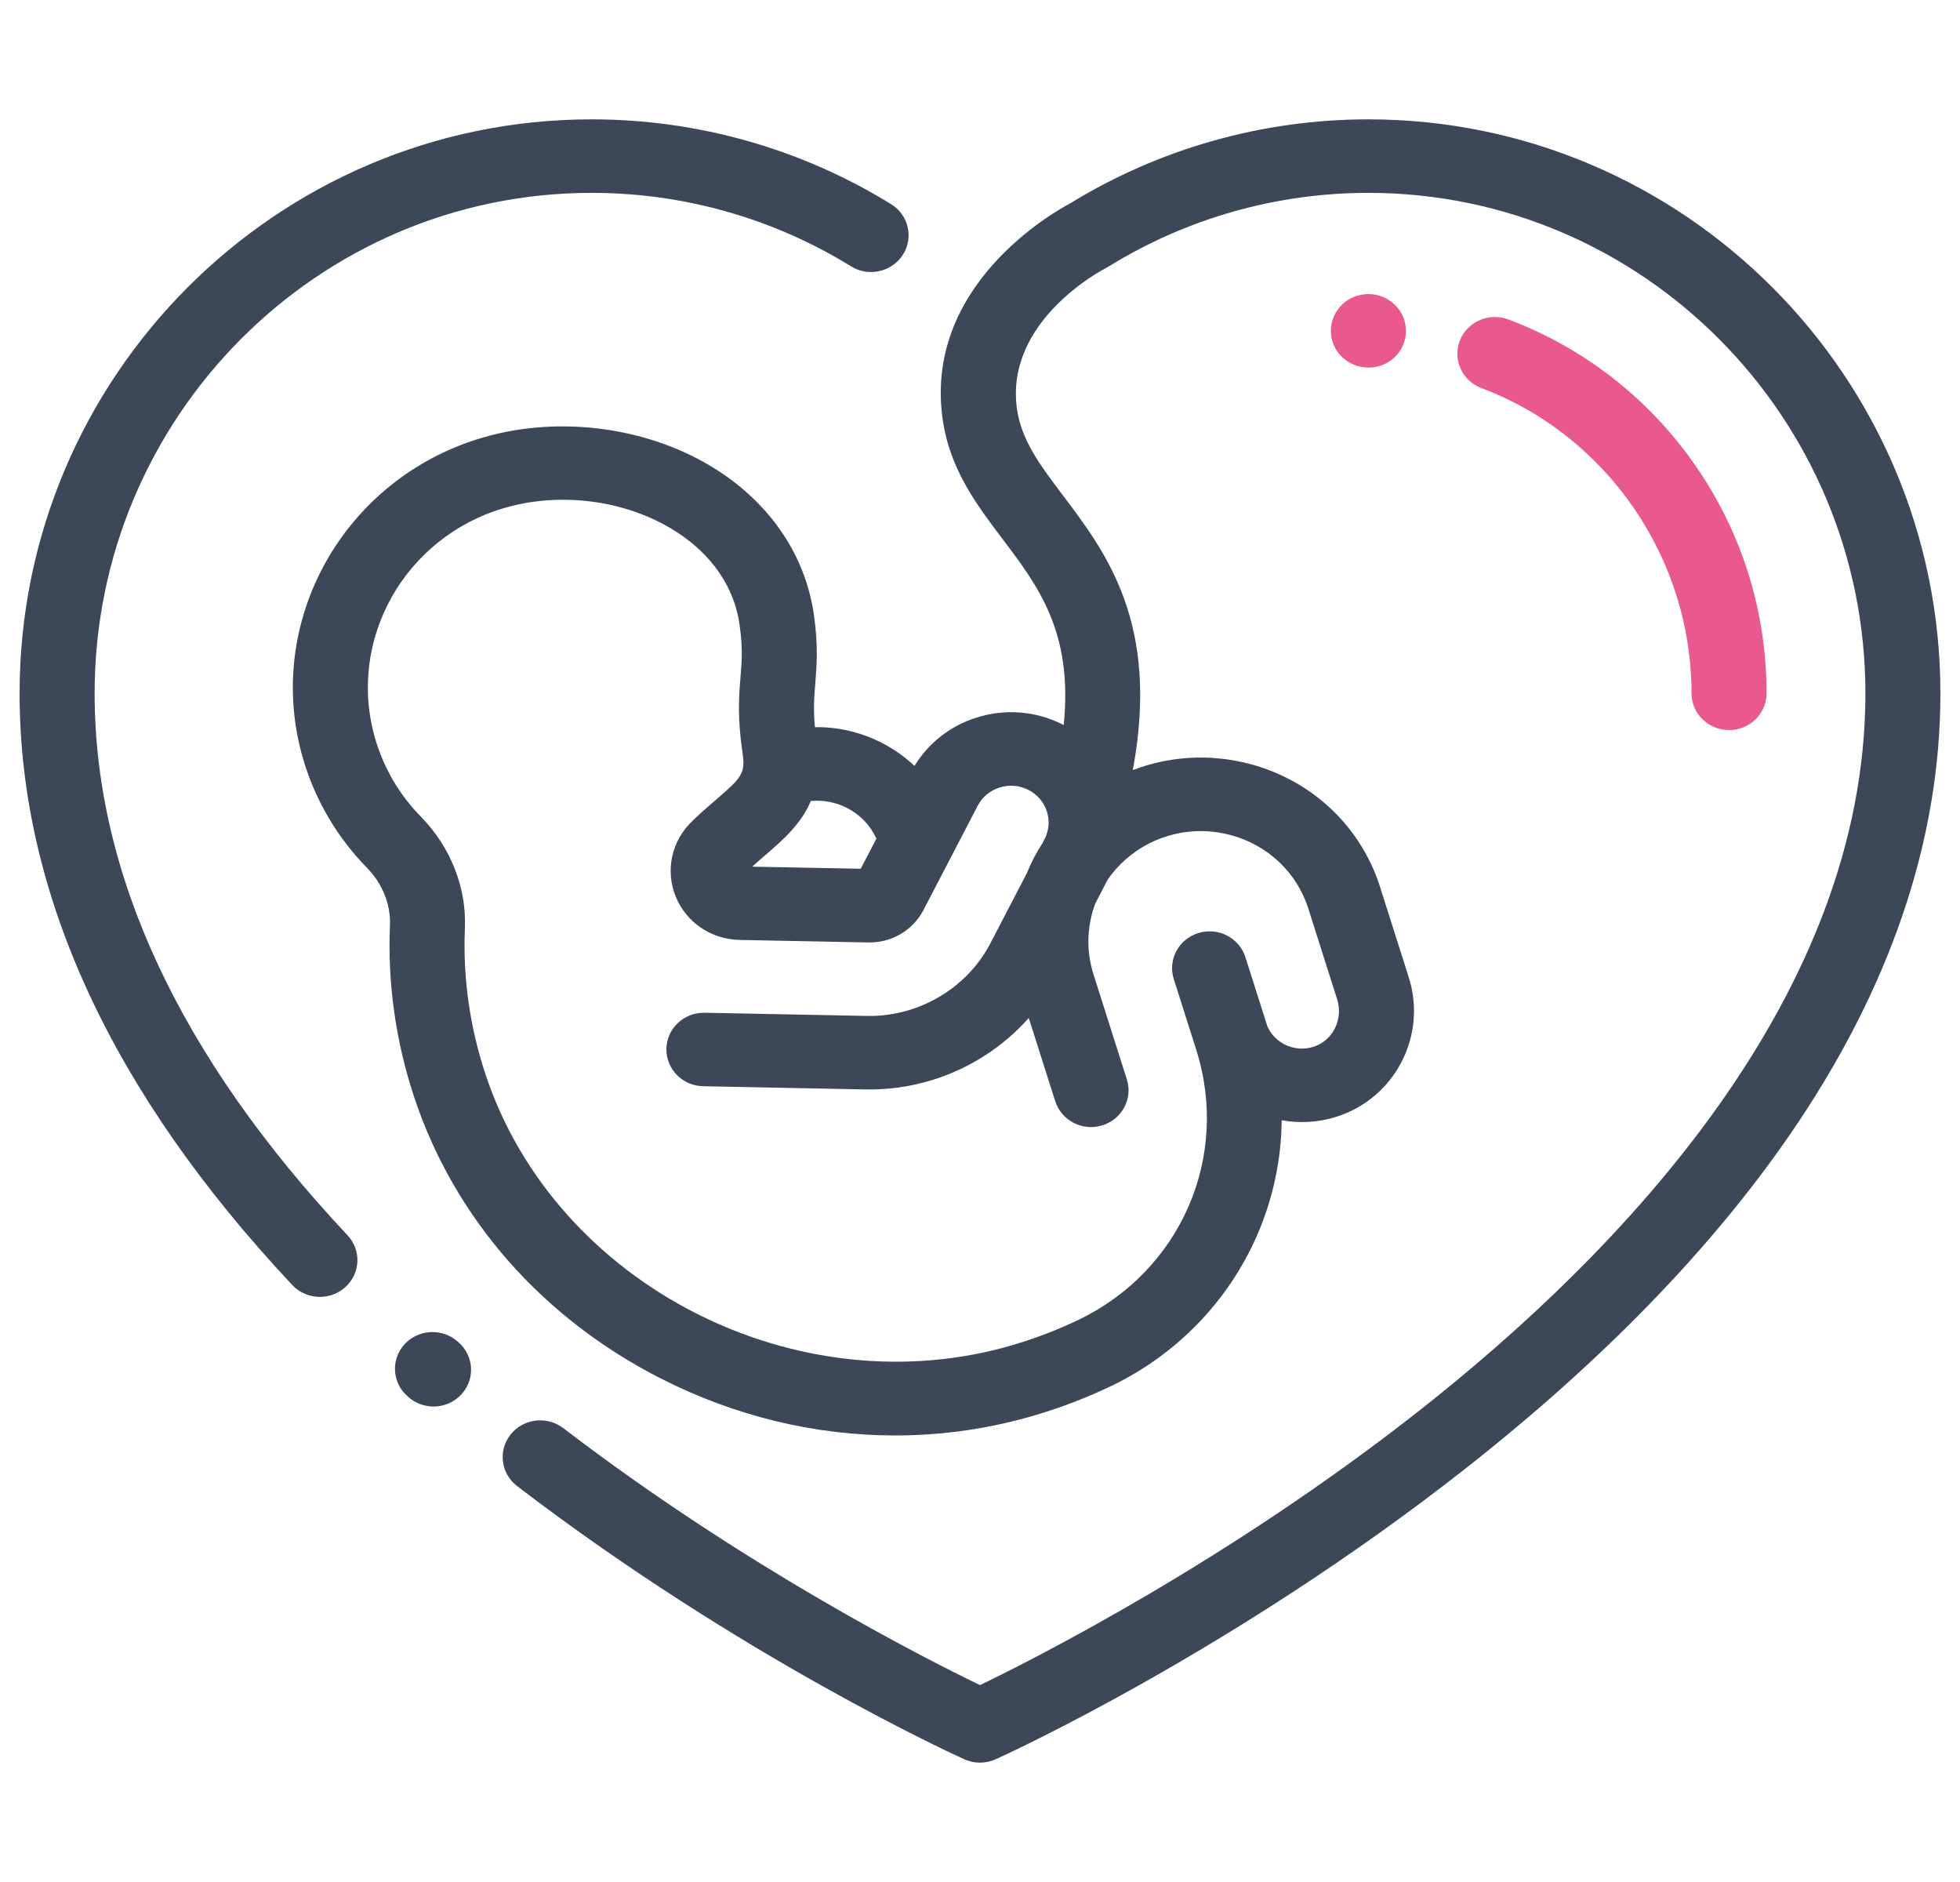 <svg width="50" height="48" viewBox="0 0 50 48" fill="none" xmlns="http://www.w3.org/2000/svg">
<g clip-path="url(#clip0)">
<path d="M34.907 3.044C32.214 3.044 29.584 3.785 27.298 5.188C26.86 5.42 23.537 7.302 24.053 10.731C24.241 11.983 24.918 12.878 25.572 13.743C26.495 14.964 27.376 16.132 27.135 18.494C27.122 18.487 27.11 18.479 27.097 18.472C26.414 18.131 25.636 18.071 24.906 18.303C24.238 18.516 23.685 18.95 23.329 19.535C23.086 19.305 22.808 19.107 22.501 18.949C21.964 18.673 21.379 18.538 20.789 18.546C20.745 18.076 20.77 17.767 20.799 17.421C20.834 16.983 20.875 16.487 20.767 15.706C20.557 14.189 19.67 12.864 18.27 11.974C16.58 10.901 14.309 10.586 12.344 11.152C8.769 12.181 6.702 15.869 7.737 19.372C8.042 20.406 8.603 21.36 9.359 22.13C9.756 22.535 9.97 23.069 9.948 23.595C9.885 25.09 10.096 26.576 10.575 28.01C11.602 31.081 13.834 33.62 16.859 35.159C18.752 36.122 20.794 36.611 22.83 36.611C24.047 36.611 25.263 36.437 26.443 36.084C27.096 35.889 27.737 35.642 28.346 35.35C30.013 34.551 31.335 33.187 32.067 31.51C32.475 30.575 32.686 29.575 32.696 28.572C33.149 28.654 33.627 28.63 34.092 28.483C35.584 28.012 36.412 26.417 35.938 24.927L35.204 22.617C34.716 21.082 33.48 19.912 31.897 19.488C30.886 19.218 29.84 19.28 28.898 19.641C29.592 15.913 28.228 14.106 27.11 12.627C26.549 11.885 26.065 11.244 25.947 10.457C25.607 8.201 28.113 6.887 28.216 6.834C28.241 6.821 28.265 6.808 28.289 6.793C30.276 5.567 32.564 4.919 34.907 4.919C41.899 4.919 47.587 10.645 47.587 17.683C47.587 25.406 41.396 31.896 36.203 35.98C31.341 39.804 26.414 42.296 25 42.978C23.64 42.322 19.038 39.996 14.37 36.424C13.953 36.106 13.352 36.178 13.026 36.586C12.701 36.994 12.775 37.583 13.191 37.902C18.909 42.277 24.369 44.766 24.599 44.87C24.726 44.927 24.863 44.956 25 44.956C25.136 44.956 25.273 44.927 25.401 44.87C25.645 44.759 31.461 42.108 37.37 37.467C40.863 34.724 43.651 31.856 45.658 28.942C48.207 25.24 49.5 21.452 49.5 17.683C49.5 9.611 42.953 3.044 34.907 3.044ZM19.529 21.805C19.962 21.432 20.431 21.028 20.685 20.429C21.002 20.4 21.322 20.46 21.611 20.608C21.947 20.781 22.206 21.055 22.357 21.39L21.957 22.157L19.189 22.104C19.304 21.999 19.418 21.901 19.529 21.805ZM27.94 23.046L28.258 22.433C28.386 22.249 28.536 22.078 28.709 21.925C29.439 21.278 30.442 21.043 31.392 21.297C32.342 21.552 33.083 22.253 33.376 23.174L34.11 25.484C34.273 25.997 34.002 26.542 33.505 26.699C33.033 26.848 32.522 26.617 32.33 26.173L31.771 24.413C31.614 23.918 31.077 23.642 30.573 23.796C30.068 23.95 29.786 24.476 29.943 24.97L30.517 26.776C31.384 29.517 30.117 32.414 27.505 33.666C26.986 33.914 26.441 34.124 25.884 34.291C20.367 35.939 14.189 32.795 12.394 27.427C11.986 26.206 11.806 24.943 11.86 23.673C11.904 22.638 11.495 21.603 10.739 20.831C10.189 20.271 9.798 19.605 9.575 18.852C8.833 16.337 10.317 13.69 12.883 12.951C13.361 12.813 13.862 12.746 14.364 12.746C15.382 12.746 16.402 13.022 17.228 13.547C17.883 13.963 18.699 14.718 18.87 15.957C18.951 16.538 18.923 16.878 18.89 17.271C18.851 17.748 18.807 18.288 18.942 19.203C19.02 19.73 18.915 19.837 18.265 20.397C18.086 20.551 17.884 20.725 17.674 20.927C17.674 20.928 17.667 20.934 17.667 20.934L17.655 20.946C17.132 21.447 16.967 22.2 17.236 22.864C17.502 23.523 18.143 23.959 18.869 23.973L22.154 24.037C22.742 24.049 23.29 23.726 23.556 23.214L24.941 20.552C25.056 20.329 25.254 20.164 25.497 20.087C25.741 20.009 26 20.029 26.228 20.143C26.456 20.257 26.624 20.451 26.703 20.689C26.782 20.927 26.762 21.181 26.646 21.404L26.597 21.498C26.437 21.745 26.302 22.005 26.193 22.275L25.261 24.066C24.842 24.87 24.091 25.488 23.199 25.76C22.846 25.867 22.481 25.919 22.116 25.911L17.977 25.83C17.446 25.82 17.011 26.231 17 26.748C16.99 27.266 17.41 27.694 17.938 27.704L22.077 27.786C22.649 27.797 23.218 27.718 23.768 27.55C24.732 27.256 25.592 26.699 26.244 25.964L26.919 28.086C27.076 28.58 27.612 28.857 28.117 28.703C28.622 28.549 28.903 28.023 28.746 27.529L27.894 24.847C27.704 24.248 27.728 23.615 27.94 23.046Z" fill="#3C4858"/>
<path d="M11.7 34.238L11.672 34.214C11.279 33.868 10.674 33.9 10.32 34.285C9.967 34.67 10 35.263 10.393 35.609L10.421 35.633C10.603 35.794 10.832 35.873 11.06 35.873C11.322 35.873 11.583 35.768 11.772 35.562C12.125 35.177 12.093 34.584 11.7 34.238Z" fill="#3C4858"/>
<path d="M22.732 5.207C20.439 3.792 17.798 3.044 15.093 3.044C7.047 3.044 0.5 9.611 0.5 17.683C0.5 22.78 2.84 27.858 7.456 32.774C7.645 32.975 7.902 33.077 8.161 33.077C8.392 33.077 8.624 32.995 8.808 32.829C9.197 32.479 9.223 31.886 8.865 31.505C4.584 26.945 2.414 22.295 2.414 17.683C2.414 10.645 8.102 4.919 15.093 4.919C17.436 4.919 19.725 5.567 21.711 6.793C22.158 7.07 22.749 6.938 23.031 6.5C23.313 6.062 23.179 5.483 22.732 5.207Z" fill="#3C4858"/>
<path d="M34.907 7.5C34.378 7.5 33.95 7.92 33.95 8.438C33.95 8.955 34.378 9.375 34.907 9.375H34.912C35.441 9.375 35.866 8.955 35.866 8.438C35.866 7.92 35.435 7.5 34.907 7.5Z" fill="#E9588F"/>
<path d="M43.218 11.827C42.035 10.142 40.396 8.869 38.478 8.147C37.985 7.962 37.431 8.203 37.241 8.686C37.052 9.17 37.298 9.712 37.791 9.898C40.997 11.104 43.151 14.233 43.151 17.683C43.151 18.2 43.579 18.62 44.108 18.62C44.637 18.62 45.065 18.2 45.065 17.683C45.065 15.572 44.426 13.547 43.218 11.827Z" fill="#E9588F"/>
</g>
<defs>
<clipPath id="clip0">
<rect width="49" height="48" fill="white" transform="translate(0.5)"/>
</clipPath>
</defs>
</svg>
